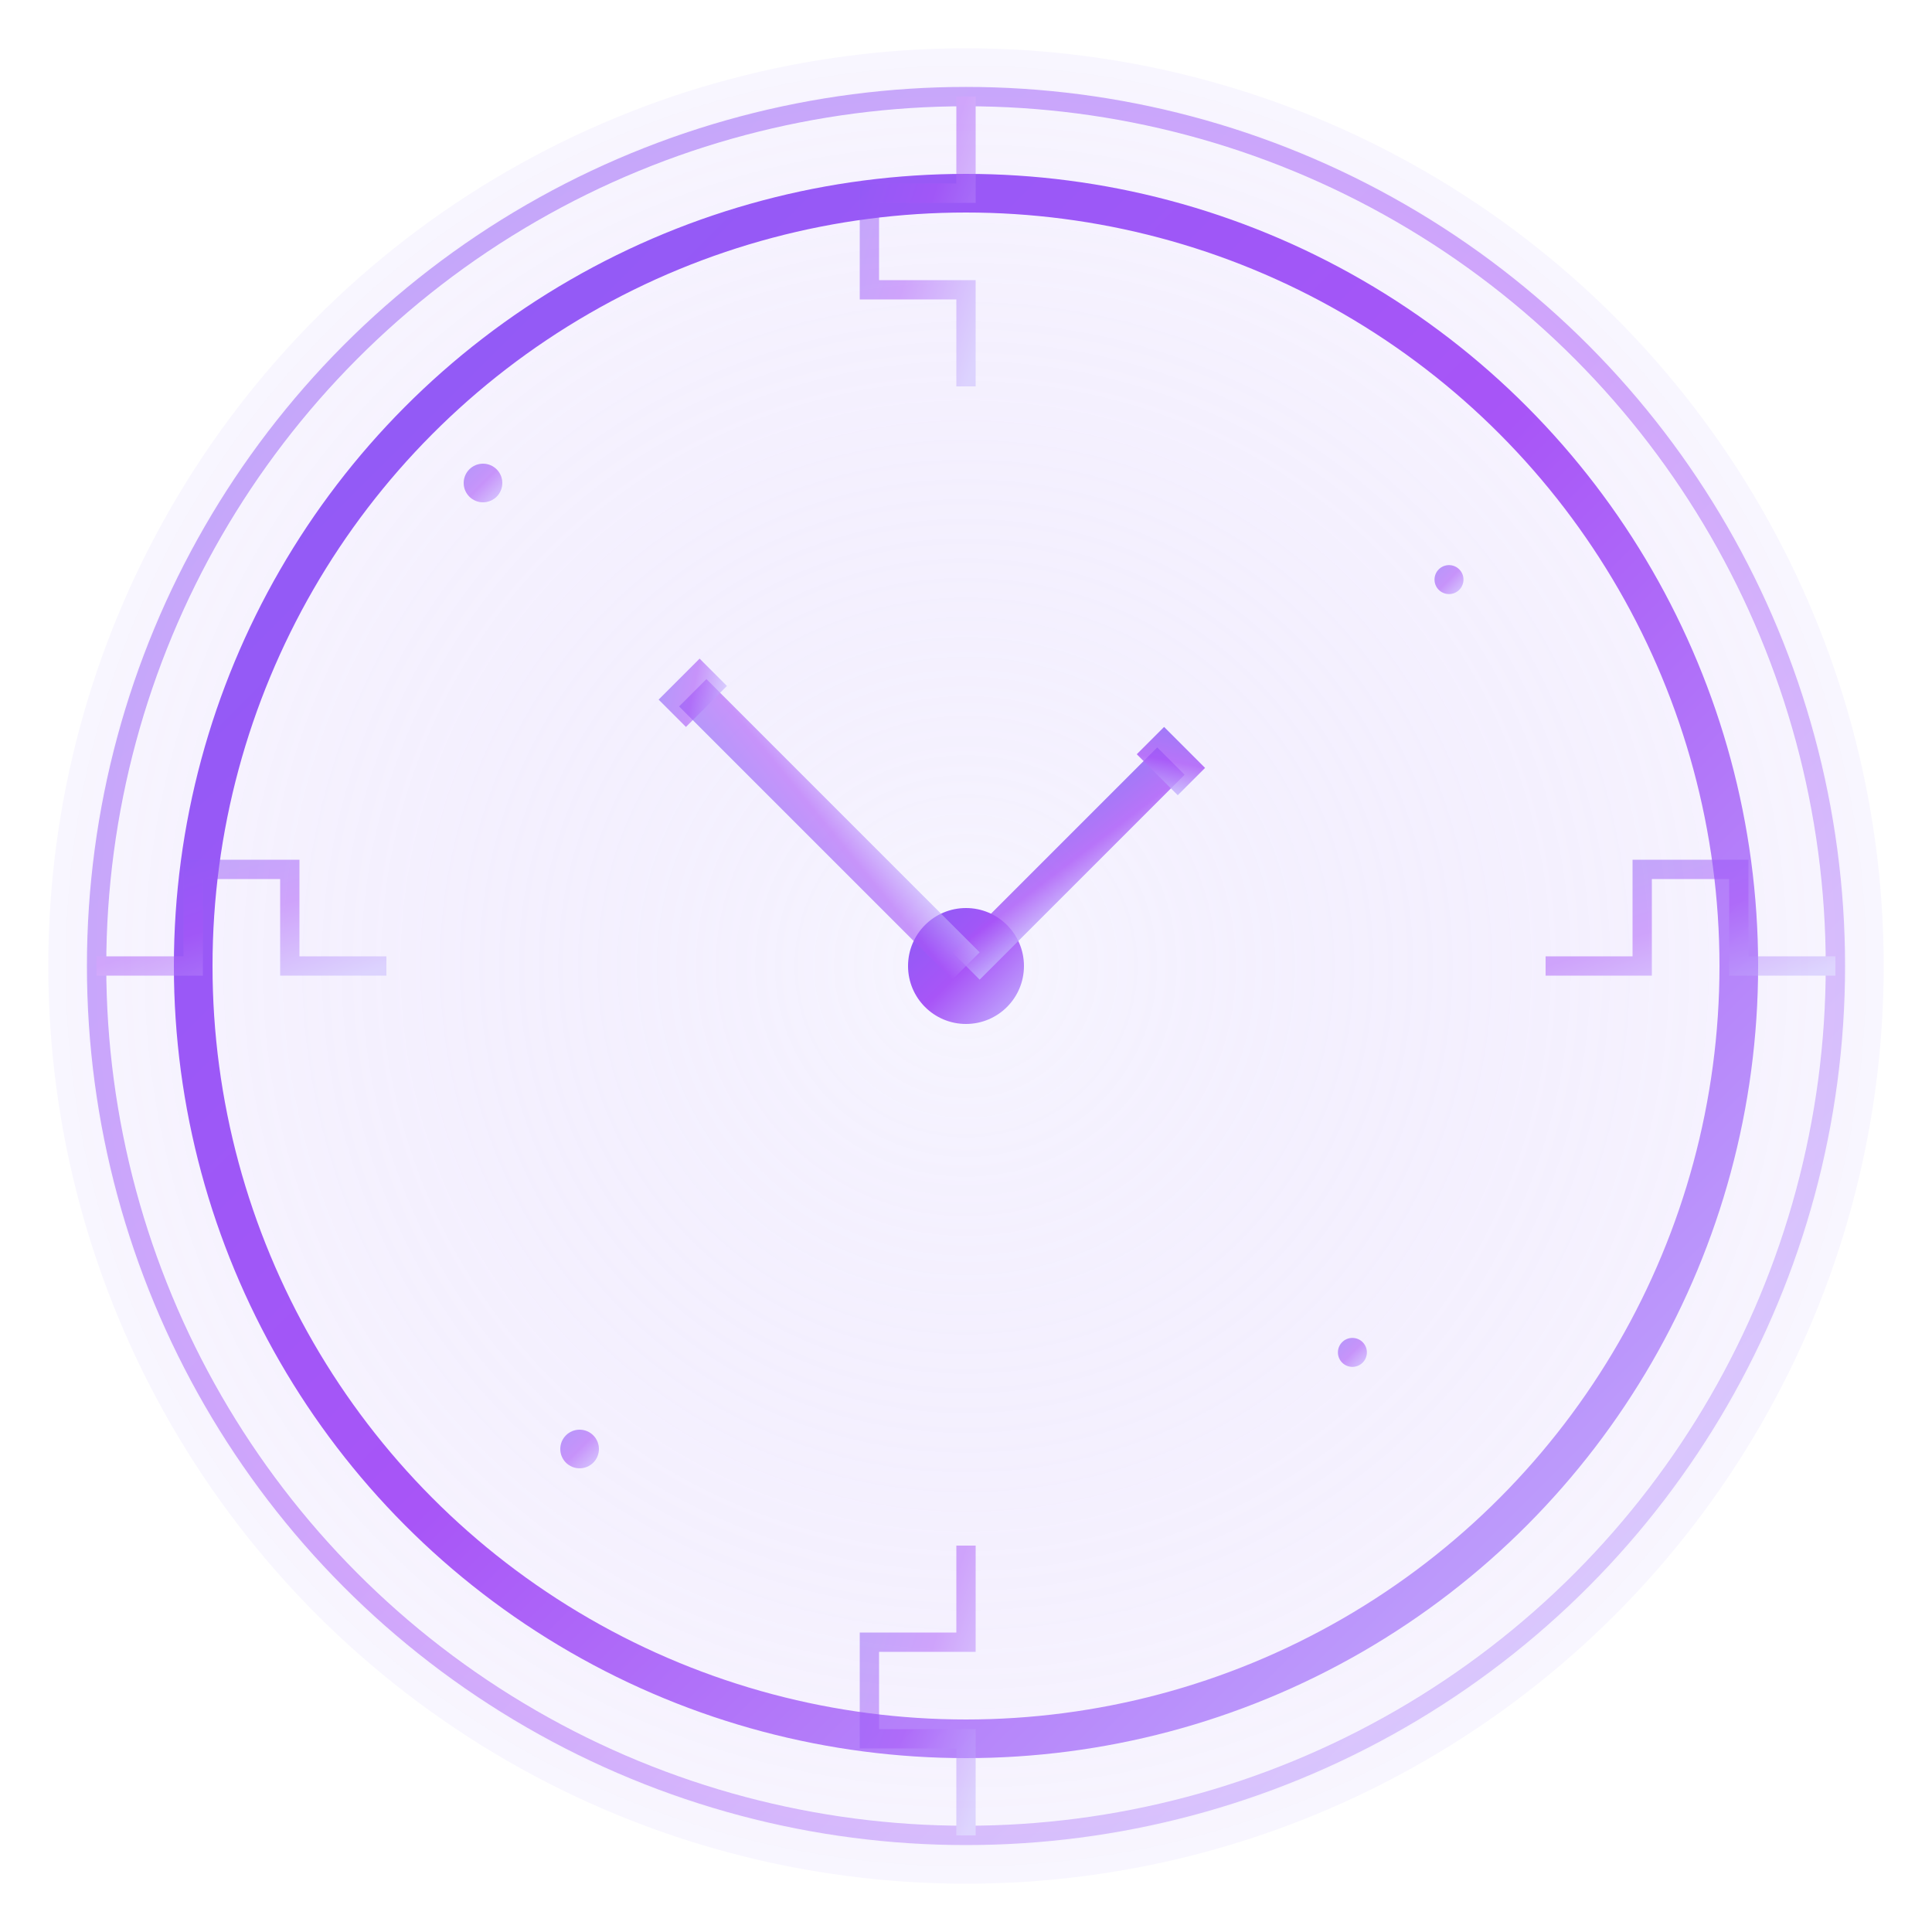 <svg width="200" height="200" viewBox="0 0 200 200" xmlns="http://www.w3.org/2000/svg">
  <defs>
    <!-- Gradient definitions -->
    <linearGradient id="clockGradient" x1="0%" y1="0%" x2="100%" y2="100%">
      <stop offset="0%" style="stop-color:#8B5CF6;stop-opacity:1" />
      <stop offset="50%" style="stop-color:#A855F7;stop-opacity:1" />
      <stop offset="100%" style="stop-color:#C4B5FD;stop-opacity:1" />
    </linearGradient>
    
    <linearGradient id="hourglassGradient" x1="0%" y1="0%" x2="100%" y2="100%">
      <stop offset="0%" style="stop-color:#6D28D9;stop-opacity:1" />
      <stop offset="100%" style="stop-color:#8B5CF6;stop-opacity:1" />
    </linearGradient>
    
    <radialGradient id="centerGlow" cx="50%" cy="50%" r="50%">
      <stop offset="0%" style="stop-color:#DDD6FE;stop-opacity:0.8" />
      <stop offset="100%" style="stop-color:#8B5CF6;stop-opacity:0.2" />
    </radialGradient>
    
    <!-- Filter for glow effect -->
    <filter id="glow">
      <feGaussianBlur stdDeviation="3" result="coloredBlur"/>
      <feMerge> 
        <feMergeNode in="coloredBlur"/>
        <feMergeNode in="SourceGraphic"/>
      </feMerge>
    </filter>
  </defs>
  
  <!-- Background circle with subtle glow -->
  <circle cx="100" cy="100" r="95" fill="url(#centerGlow)" opacity="0.3"/>
  
  <!-- Main clock face -->
  <circle cx="100" cy="100" r="80" fill="none" stroke="url(#clockGradient)" stroke-width="4"/>
  
  <!-- Clock center -->
  <circle cx="100" cy="100" r="6" fill="url(#clockGradient)"/>
  
  <!-- Hour markers -->
  <g stroke="url(#clockGradient)" stroke-width="3" stroke-linecap="round">
    <!-- 12 o'clock -->
    <line x1="100" y1="25" x2="100" y2="35"/>
    <!-- 3 o'clock -->
    <line x1="175" y1="100" x2="165" y2="100"/>
    <!-- 6 o'clock -->
    <line x1="100" y1="175" x2="100" y2="165"/>
    <!-- 9 o'clock -->
    <line x1="25" y1="100" x2="35" y2="100"/>
  </g>
  
  <!-- Hour hand as column at 45 degrees (pointing to 1:30) -->
  <g transform="translate(100, 100) rotate(45)">
    <rect x="-2" y="-30" width="4" height="30" fill="url(#clockGradient)" opacity="0.8"/>
    <rect x="-3" y="-32" width="6" height="4" fill="url(#clockGradient)" opacity="0.8"/>
  </g>
  
  <!-- Minute hand as column at -45 degrees (pointing to 10:30) -->
  <g transform="translate(100, 100) rotate(-45)">
    <rect x="-2" y="-40" width="4" height="40" fill="url(#clockGradient)" opacity="0.6"/>
    <rect x="-3" y="-42" width="6" height="4" fill="url(#clockGradient)" opacity="0.6"/>
  </g>
  
  <!-- Hourglass removed - keeping clock and other elements -->
  
  
  <!-- Time particles/floating elements -->
  <g opacity="0.6">
    <circle cx="50" cy="50" r="2" fill="url(#clockGradient)">
      <animate attributeName="opacity" values="0.6;1;0.6" dur="2s" repeatCount="indefinite"/>
    </circle>
    <circle cx="150" cy="60" r="1.5" fill="url(#clockGradient)">
      <animate attributeName="opacity" values="0.6;1;0.6" dur="2.5s" repeatCount="indefinite"/>
    </circle>
    <circle cx="60" cy="150" r="2" fill="url(#clockGradient)">
      <animate attributeName="opacity" values="0.6;1;0.6" dur="1.8s" repeatCount="indefinite"/>
    </circle>
    <circle cx="140" cy="140" r="1.5" fill="url(#clockGradient)">
      <animate attributeName="opacity" values="0.6;1;0.6" dur="2.2s" repeatCount="indefinite"/>
    </circle>
  </g>
  
  <!-- Outer ring with Greek key pattern -->
  <g stroke="url(#clockGradient)" stroke-width="2" fill="none" opacity="0.5">
    <circle cx="100" cy="100" r="90"/>
    <!-- Simplified Greek key elements -->
    <path d="M10,100 L20,100 L20,90 L30,90 L30,100 L40,100"/>
    <path d="M190,100 L180,100 L180,90 L170,90 L170,100 L160,100"/>
    <path d="M100,10 L100,20 L90,20 L90,30 L100,30 L100,40"/>
    <path d="M100,190 L100,180 L90,180 L90,170 L100,170 L100,160"/>
  </g>
</svg>
